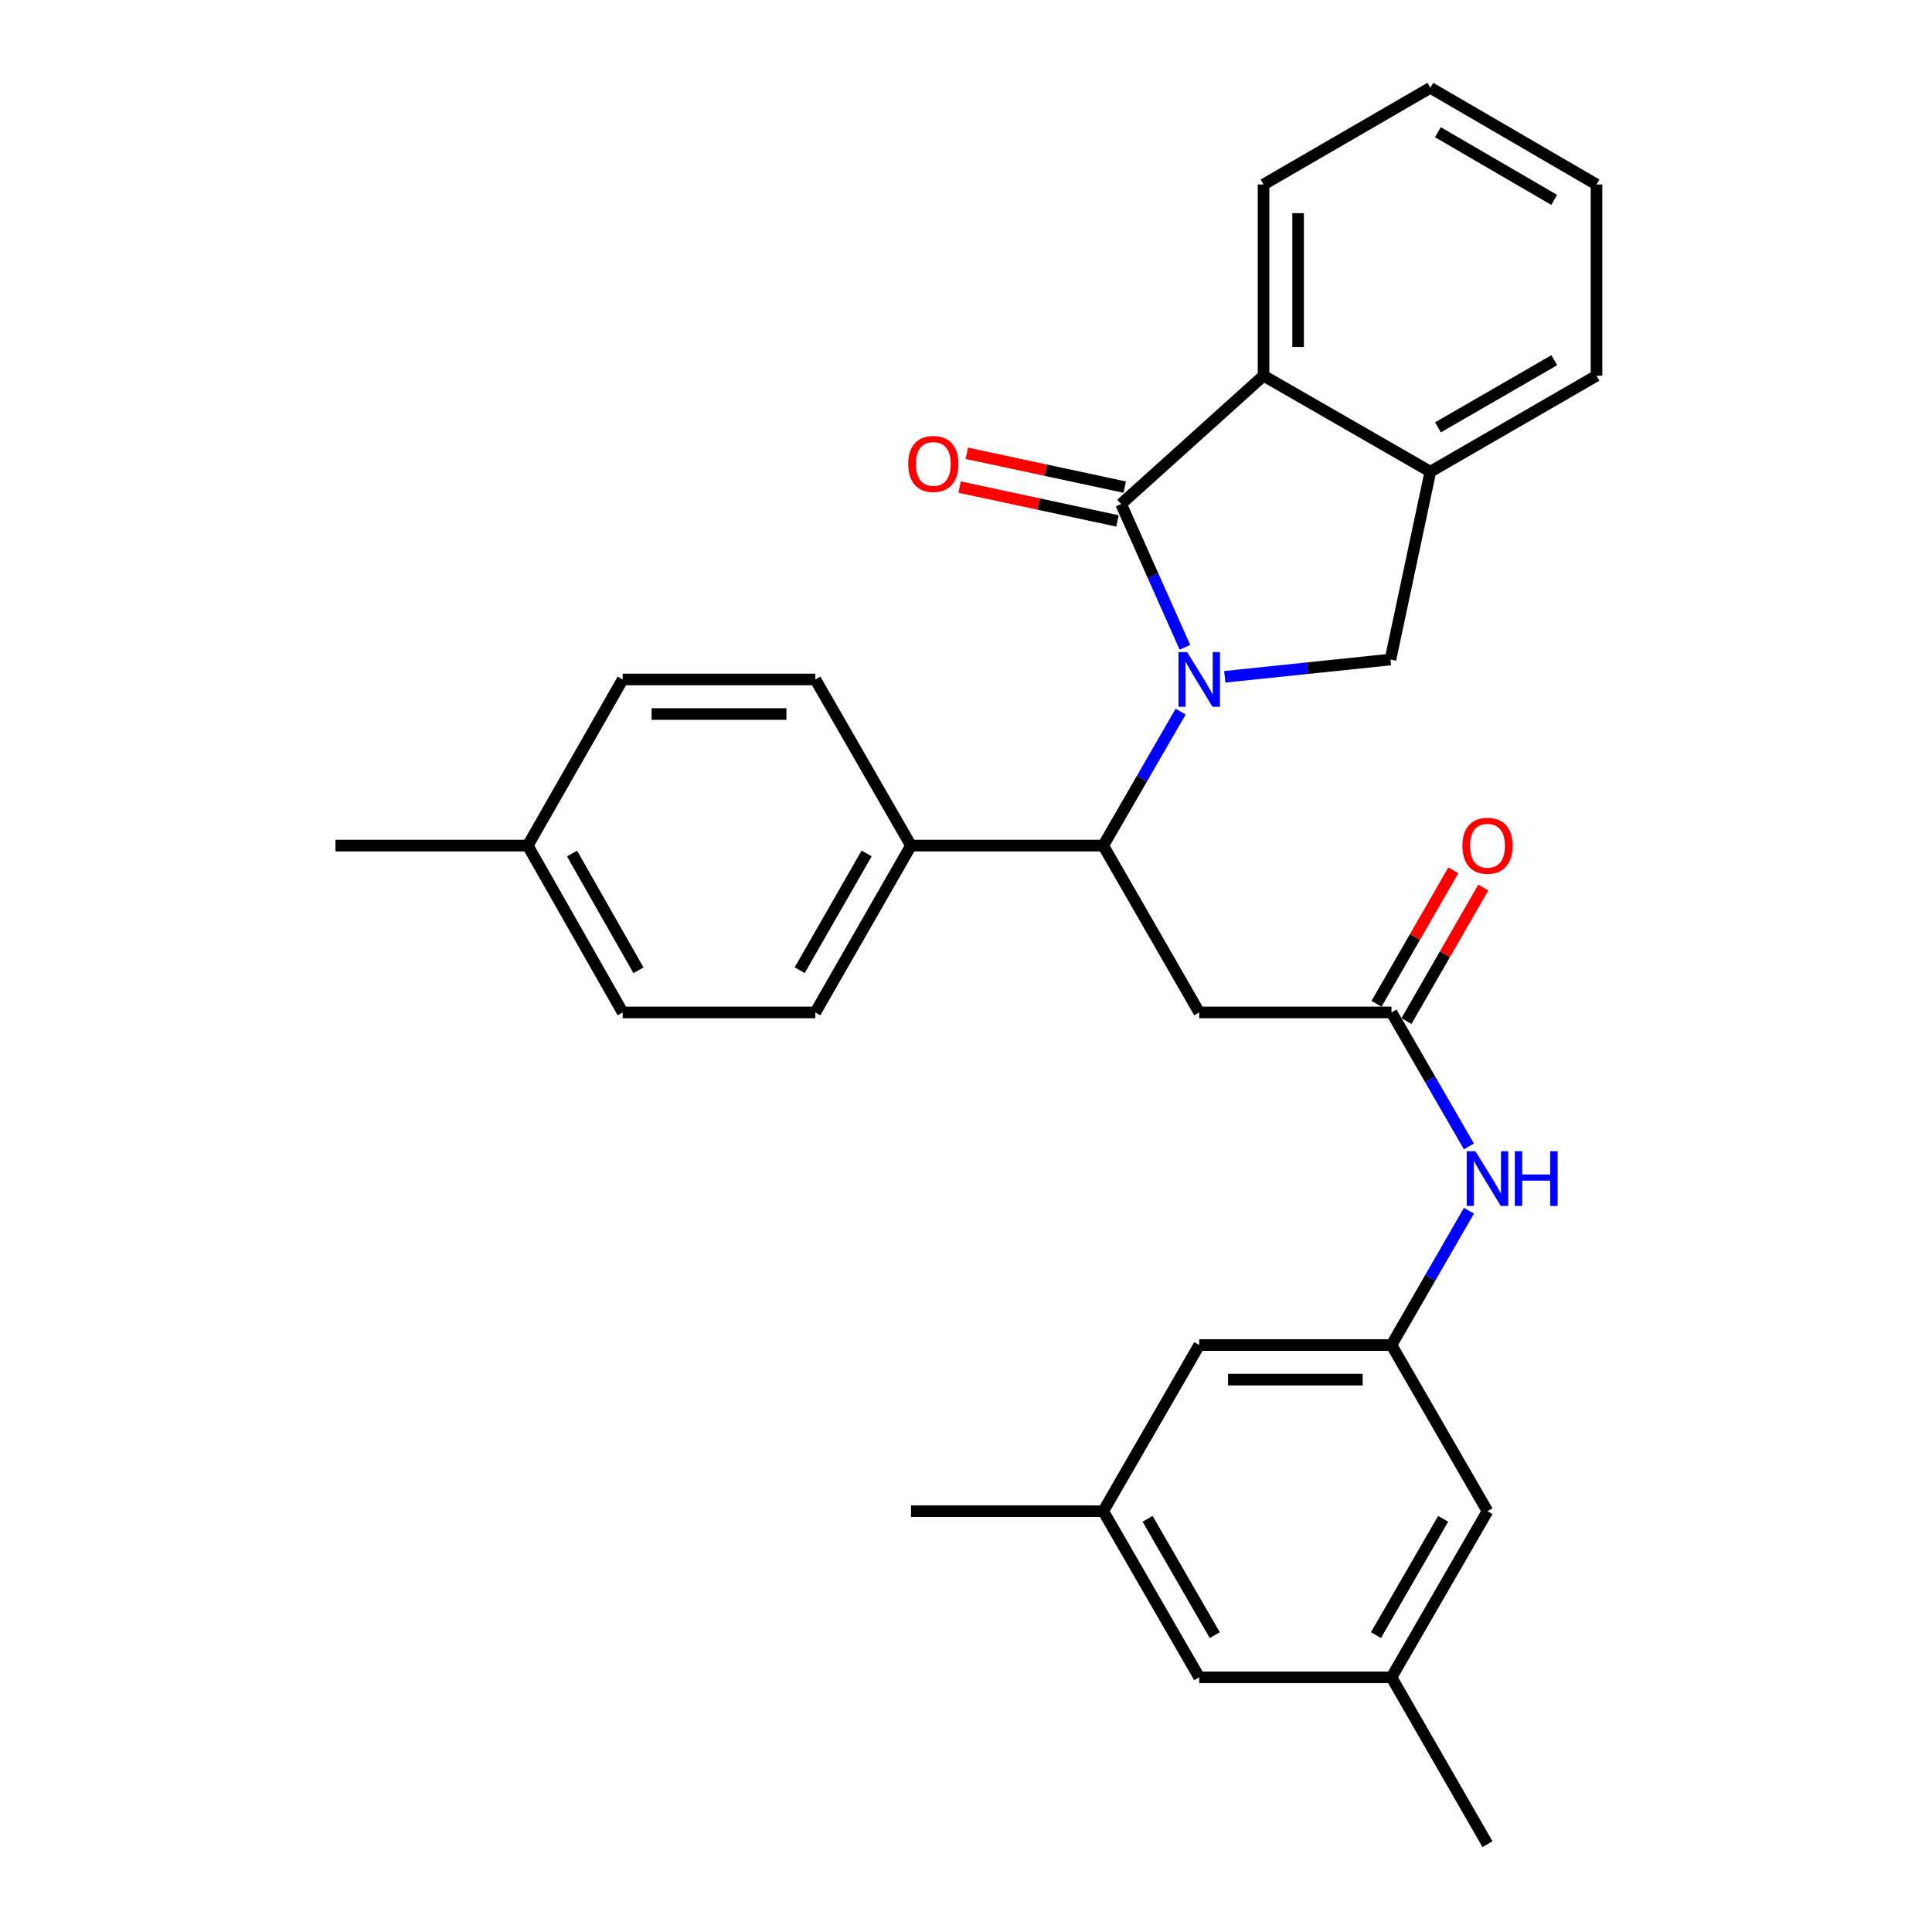 <?xml version='1.0' encoding='iso-8859-1'?>
<svg version='1.1' baseProfile='full'
              xmlns='http://www.w3.org/2000/svg'
                      xmlns:rdkit='http://www.rdkit.org/xml'
                      xmlns:xlink='http://www.w3.org/1999/xlink'
                  xml:space='preserve'
width='1000px' height='1000px' viewBox='0 0 1000 1000'>
<!-- END OF HEADER -->
<rect style='opacity:1.0;fill:#FFFFFF;stroke:none' width='1000' height='1000' x='0' y='0'> </rect>
<path class='bond-0' d='M 613.303,335.041 L 596.795,297.961' style='fill:none;fill-rule:evenodd;stroke:#0000FF;stroke-width:6px;stroke-linecap:butt;stroke-linejoin:miter;stroke-opacity:1' />
<path class='bond-0' d='M 596.795,297.961 L 580.286,260.881' style='fill:none;fill-rule:evenodd;stroke:#000000;stroke-width:6px;stroke-linecap:butt;stroke-linejoin:miter;stroke-opacity:1' />
<path class='bond-1' d='M 611.1,368.329 L 591.07,403.004' style='fill:none;fill-rule:evenodd;stroke:#0000FF;stroke-width:6px;stroke-linecap:butt;stroke-linejoin:miter;stroke-opacity:1' />
<path class='bond-1' d='M 591.07,403.004 L 571.04,437.68' style='fill:none;fill-rule:evenodd;stroke:#000000;stroke-width:6px;stroke-linecap:butt;stroke-linejoin:miter;stroke-opacity:1' />
<path class='bond-2' d='M 633.941,350.307 L 676.821,345.837' style='fill:none;fill-rule:evenodd;stroke:#0000FF;stroke-width:6px;stroke-linecap:butt;stroke-linejoin:miter;stroke-opacity:1' />
<path class='bond-2' d='M 676.821,345.837 L 719.701,341.366' style='fill:none;fill-rule:evenodd;stroke:#000000;stroke-width:6px;stroke-linecap:butt;stroke-linejoin:miter;stroke-opacity:1' />
<path class='bond-3' d='M 580.286,260.881 L 654.011,194.474' style='fill:none;fill-rule:evenodd;stroke:#000000;stroke-width:6px;stroke-linecap:butt;stroke-linejoin:miter;stroke-opacity:1' />
<path class='bond-9' d='M 582.161,252.131 L 541.3,243.375' style='fill:none;fill-rule:evenodd;stroke:#000000;stroke-width:6px;stroke-linecap:butt;stroke-linejoin:miter;stroke-opacity:1' />
<path class='bond-9' d='M 541.3,243.375 L 500.438,234.619' style='fill:none;fill-rule:evenodd;stroke:#FF0000;stroke-width:6px;stroke-linecap:butt;stroke-linejoin:miter;stroke-opacity:1' />
<path class='bond-9' d='M 578.412,269.63 L 537.55,260.875' style='fill:none;fill-rule:evenodd;stroke:#000000;stroke-width:6px;stroke-linecap:butt;stroke-linejoin:miter;stroke-opacity:1' />
<path class='bond-9' d='M 537.55,260.875 L 496.688,252.119' style='fill:none;fill-rule:evenodd;stroke:#FF0000;stroke-width:6px;stroke-linecap:butt;stroke-linejoin:miter;stroke-opacity:1' />
<path class='bond-4' d='M 571.04,437.68 L 620.713,524.031' style='fill:none;fill-rule:evenodd;stroke:#000000;stroke-width:6px;stroke-linecap:butt;stroke-linejoin:miter;stroke-opacity:1' />
<path class='bond-10' d='M 571.04,437.68 L 471.524,437.68' style='fill:none;fill-rule:evenodd;stroke:#000000;stroke-width:6px;stroke-linecap:butt;stroke-linejoin:miter;stroke-opacity:1' />
<path class='bond-5' d='M 719.701,341.366 L 740.352,244.147' style='fill:none;fill-rule:evenodd;stroke:#000000;stroke-width:6px;stroke-linecap:butt;stroke-linejoin:miter;stroke-opacity:1' />
<path class='bond-22' d='M 654.011,194.474 L 654.011,95.496' style='fill:none;fill-rule:evenodd;stroke:#000000;stroke-width:6px;stroke-linecap:butt;stroke-linejoin:miter;stroke-opacity:1' />
<path class='bond-22' d='M 671.907,179.627 L 671.907,110.342' style='fill:none;fill-rule:evenodd;stroke:#000000;stroke-width:6px;stroke-linecap:butt;stroke-linejoin:miter;stroke-opacity:1' />
<path class='bond-29' d='M 654.011,194.474 L 740.352,244.147' style='fill:none;fill-rule:evenodd;stroke:#000000;stroke-width:6px;stroke-linecap:butt;stroke-linejoin:miter;stroke-opacity:1' />
<path class='bond-6' d='M 620.713,524.031 L 720.238,524.031' style='fill:none;fill-rule:evenodd;stroke:#000000;stroke-width:6px;stroke-linecap:butt;stroke-linejoin:miter;stroke-opacity:1' />
<path class='bond-23' d='M 740.352,244.147 L 826.356,194.474' style='fill:none;fill-rule:evenodd;stroke:#000000;stroke-width:6px;stroke-linecap:butt;stroke-linejoin:miter;stroke-opacity:1' />
<path class='bond-23' d='M 744.302,221.199 L 804.504,186.428' style='fill:none;fill-rule:evenodd;stroke:#000000;stroke-width:6px;stroke-linecap:butt;stroke-linejoin:miter;stroke-opacity:1' />
<path class='bond-7' d='M 720.238,524.031 L 740.272,558.707' style='fill:none;fill-rule:evenodd;stroke:#000000;stroke-width:6px;stroke-linecap:butt;stroke-linejoin:miter;stroke-opacity:1' />
<path class='bond-7' d='M 740.272,558.707 L 760.306,593.382' style='fill:none;fill-rule:evenodd;stroke:#0000FF;stroke-width:6px;stroke-linecap:butt;stroke-linejoin:miter;stroke-opacity:1' />
<path class='bond-11' d='M 727.995,528.494 L 747.873,493.943' style='fill:none;fill-rule:evenodd;stroke:#000000;stroke-width:6px;stroke-linecap:butt;stroke-linejoin:miter;stroke-opacity:1' />
<path class='bond-11' d='M 747.873,493.943 L 767.752,459.393' style='fill:none;fill-rule:evenodd;stroke:#FF0000;stroke-width:6px;stroke-linecap:butt;stroke-linejoin:miter;stroke-opacity:1' />
<path class='bond-11' d='M 712.482,519.569 L 732.361,485.018' style='fill:none;fill-rule:evenodd;stroke:#000000;stroke-width:6px;stroke-linecap:butt;stroke-linejoin:miter;stroke-opacity:1' />
<path class='bond-11' d='M 732.361,485.018 L 752.24,450.468' style='fill:none;fill-rule:evenodd;stroke:#FF0000;stroke-width:6px;stroke-linecap:butt;stroke-linejoin:miter;stroke-opacity:1' />
<path class='bond-8' d='M 760.324,626.671 L 740.281,661.434' style='fill:none;fill-rule:evenodd;stroke:#0000FF;stroke-width:6px;stroke-linecap:butt;stroke-linejoin:miter;stroke-opacity:1' />
<path class='bond-8' d='M 740.281,661.434 L 720.238,696.197' style='fill:none;fill-rule:evenodd;stroke:#000000;stroke-width:6px;stroke-linecap:butt;stroke-linejoin:miter;stroke-opacity:1' />
<path class='bond-15' d='M 720.238,696.197 L 769.921,782.191' style='fill:none;fill-rule:evenodd;stroke:#000000;stroke-width:6px;stroke-linecap:butt;stroke-linejoin:miter;stroke-opacity:1' />
<path class='bond-16' d='M 720.238,696.197 L 620.713,696.197' style='fill:none;fill-rule:evenodd;stroke:#000000;stroke-width:6px;stroke-linecap:butt;stroke-linejoin:miter;stroke-opacity:1' />
<path class='bond-16' d='M 705.31,714.094 L 635.642,714.094' style='fill:none;fill-rule:evenodd;stroke:#000000;stroke-width:6px;stroke-linecap:butt;stroke-linejoin:miter;stroke-opacity:1' />
<path class='bond-14' d='M 471.524,437.68 L 422.02,524.031' style='fill:none;fill-rule:evenodd;stroke:#000000;stroke-width:6px;stroke-linecap:butt;stroke-linejoin:miter;stroke-opacity:1' />
<path class='bond-14' d='M 448.573,441.732 L 413.92,502.178' style='fill:none;fill-rule:evenodd;stroke:#000000;stroke-width:6px;stroke-linecap:butt;stroke-linejoin:miter;stroke-opacity:1' />
<path class='bond-17' d='M 471.524,437.68 L 422.02,351.686' style='fill:none;fill-rule:evenodd;stroke:#000000;stroke-width:6px;stroke-linecap:butt;stroke-linejoin:miter;stroke-opacity:1' />
<path class='bond-12' d='M 720.238,868.184 L 769.921,782.191' style='fill:none;fill-rule:evenodd;stroke:#000000;stroke-width:6px;stroke-linecap:butt;stroke-linejoin:miter;stroke-opacity:1' />
<path class='bond-12' d='M 712.195,846.332 L 746.973,786.137' style='fill:none;fill-rule:evenodd;stroke:#000000;stroke-width:6px;stroke-linecap:butt;stroke-linejoin:miter;stroke-opacity:1' />
<path class='bond-25' d='M 720.238,868.184 L 769.921,954.545' style='fill:none;fill-rule:evenodd;stroke:#000000;stroke-width:6px;stroke-linecap:butt;stroke-linejoin:miter;stroke-opacity:1' />
<path class='bond-32' d='M 720.238,868.184 L 620.713,868.184' style='fill:none;fill-rule:evenodd;stroke:#000000;stroke-width:6px;stroke-linecap:butt;stroke-linejoin:miter;stroke-opacity:1' />
<path class='bond-13' d='M 571.04,782.191 L 620.713,696.197' style='fill:none;fill-rule:evenodd;stroke:#000000;stroke-width:6px;stroke-linecap:butt;stroke-linejoin:miter;stroke-opacity:1' />
<path class='bond-18' d='M 571.04,782.191 L 620.713,868.184' style='fill:none;fill-rule:evenodd;stroke:#000000;stroke-width:6px;stroke-linecap:butt;stroke-linejoin:miter;stroke-opacity:1' />
<path class='bond-18' d='M 593.988,786.138 L 628.759,846.333' style='fill:none;fill-rule:evenodd;stroke:#000000;stroke-width:6px;stroke-linecap:butt;stroke-linejoin:miter;stroke-opacity:1' />
<path class='bond-24' d='M 571.04,782.191 L 471.524,782.191' style='fill:none;fill-rule:evenodd;stroke:#000000;stroke-width:6px;stroke-linecap:butt;stroke-linejoin:miter;stroke-opacity:1' />
<path class='bond-20' d='M 422.02,524.031 L 322.296,524.031' style='fill:none;fill-rule:evenodd;stroke:#000000;stroke-width:6px;stroke-linecap:butt;stroke-linejoin:miter;stroke-opacity:1' />
<path class='bond-19' d='M 422.02,351.686 L 322.296,351.686' style='fill:none;fill-rule:evenodd;stroke:#000000;stroke-width:6px;stroke-linecap:butt;stroke-linejoin:miter;stroke-opacity:1' />
<path class='bond-19' d='M 407.062,369.583 L 337.255,369.583' style='fill:none;fill-rule:evenodd;stroke:#000000;stroke-width:6px;stroke-linecap:butt;stroke-linejoin:miter;stroke-opacity:1' />
<path class='bond-21' d='M 322.296,351.686 L 273.15,437.68' style='fill:none;fill-rule:evenodd;stroke:#000000;stroke-width:6px;stroke-linecap:butt;stroke-linejoin:miter;stroke-opacity:1' />
<path class='bond-31' d='M 322.296,524.031 L 273.15,437.68' style='fill:none;fill-rule:evenodd;stroke:#000000;stroke-width:6px;stroke-linecap:butt;stroke-linejoin:miter;stroke-opacity:1' />
<path class='bond-31' d='M 330.478,502.226 L 296.076,441.78' style='fill:none;fill-rule:evenodd;stroke:#000000;stroke-width:6px;stroke-linecap:butt;stroke-linejoin:miter;stroke-opacity:1' />
<path class='bond-26' d='M 273.15,437.68 L 173.644,437.68' style='fill:none;fill-rule:evenodd;stroke:#000000;stroke-width:6px;stroke-linecap:butt;stroke-linejoin:miter;stroke-opacity:1' />
<path class='bond-27' d='M 654.011,95.496 L 740.352,45.455' style='fill:none;fill-rule:evenodd;stroke:#000000;stroke-width:6px;stroke-linecap:butt;stroke-linejoin:miter;stroke-opacity:1' />
<path class='bond-28' d='M 826.356,194.474 L 826.356,95.496' style='fill:none;fill-rule:evenodd;stroke:#000000;stroke-width:6px;stroke-linecap:butt;stroke-linejoin:miter;stroke-opacity:1' />
<path class='bond-30' d='M 740.352,45.455 L 826.356,95.496' style='fill:none;fill-rule:evenodd;stroke:#000000;stroke-width:6px;stroke-linecap:butt;stroke-linejoin:miter;stroke-opacity:1' />
<path class='bond-30' d='M 744.252,68.429 L 804.455,103.458' style='fill:none;fill-rule:evenodd;stroke:#000000;stroke-width:6px;stroke-linecap:butt;stroke-linejoin:miter;stroke-opacity:1' />
<path  class='atom-0' d='M 614.453 337.526
L 623.733 352.526
Q 624.653 354.006, 626.133 356.686
Q 627.613 359.366, 627.693 359.526
L 627.693 337.526
L 631.453 337.526
L 631.453 365.846
L 627.573 365.846
L 617.613 349.446
Q 616.453 347.526, 615.213 345.326
Q 614.013 343.126, 613.653 342.446
L 613.653 365.846
L 609.973 365.846
L 609.973 337.526
L 614.453 337.526
' fill='#0000FF'/>
<path  class='atom-8' d='M 763.661 595.865
L 772.941 610.865
Q 773.861 612.345, 775.341 615.025
Q 776.821 617.705, 776.901 617.865
L 776.901 595.865
L 780.661 595.865
L 780.661 624.185
L 776.781 624.185
L 766.821 607.785
Q 765.661 605.865, 764.421 603.665
Q 763.221 601.465, 762.861 600.785
L 762.861 624.185
L 759.181 624.185
L 759.181 595.865
L 763.661 595.865
' fill='#0000FF'/>
<path  class='atom-8' d='M 784.061 595.865
L 787.901 595.865
L 787.901 607.905
L 802.381 607.905
L 802.381 595.865
L 806.221 595.865
L 806.221 624.185
L 802.381 624.185
L 802.381 611.105
L 787.901 611.105
L 787.901 624.185
L 784.061 624.185
L 784.061 595.865
' fill='#0000FF'/>
<path  class='atom-10' d='M 470.078 240.131
Q 470.078 233.331, 473.438 229.531
Q 476.798 225.731, 483.078 225.731
Q 489.358 225.731, 492.718 229.531
Q 496.078 233.331, 496.078 240.131
Q 496.078 247.011, 492.678 250.931
Q 489.278 254.811, 483.078 254.811
Q 476.838 254.811, 473.438 250.931
Q 470.078 247.051, 470.078 240.131
M 483.078 251.611
Q 487.398 251.611, 489.718 248.731
Q 492.078 245.811, 492.078 240.131
Q 492.078 234.571, 489.718 231.771
Q 487.398 228.931, 483.078 228.931
Q 478.758 228.931, 476.398 231.731
Q 474.078 234.531, 474.078 240.131
Q 474.078 245.851, 476.398 248.731
Q 478.758 251.611, 483.078 251.611
' fill='#FF0000'/>
<path  class='atom-12' d='M 756.921 437.76
Q 756.921 430.96, 760.281 427.16
Q 763.641 423.36, 769.921 423.36
Q 776.201 423.36, 779.561 427.16
Q 782.921 430.96, 782.921 437.76
Q 782.921 444.64, 779.521 448.56
Q 776.121 452.44, 769.921 452.44
Q 763.681 452.44, 760.281 448.56
Q 756.921 444.68, 756.921 437.76
M 769.921 449.24
Q 774.241 449.24, 776.561 446.36
Q 778.921 443.44, 778.921 437.76
Q 778.921 432.2, 776.561 429.4
Q 774.241 426.56, 769.921 426.56
Q 765.601 426.56, 763.241 429.36
Q 760.921 432.16, 760.921 437.76
Q 760.921 443.48, 763.241 446.36
Q 765.601 449.24, 769.921 449.24
' fill='#FF0000'/>
</svg>
